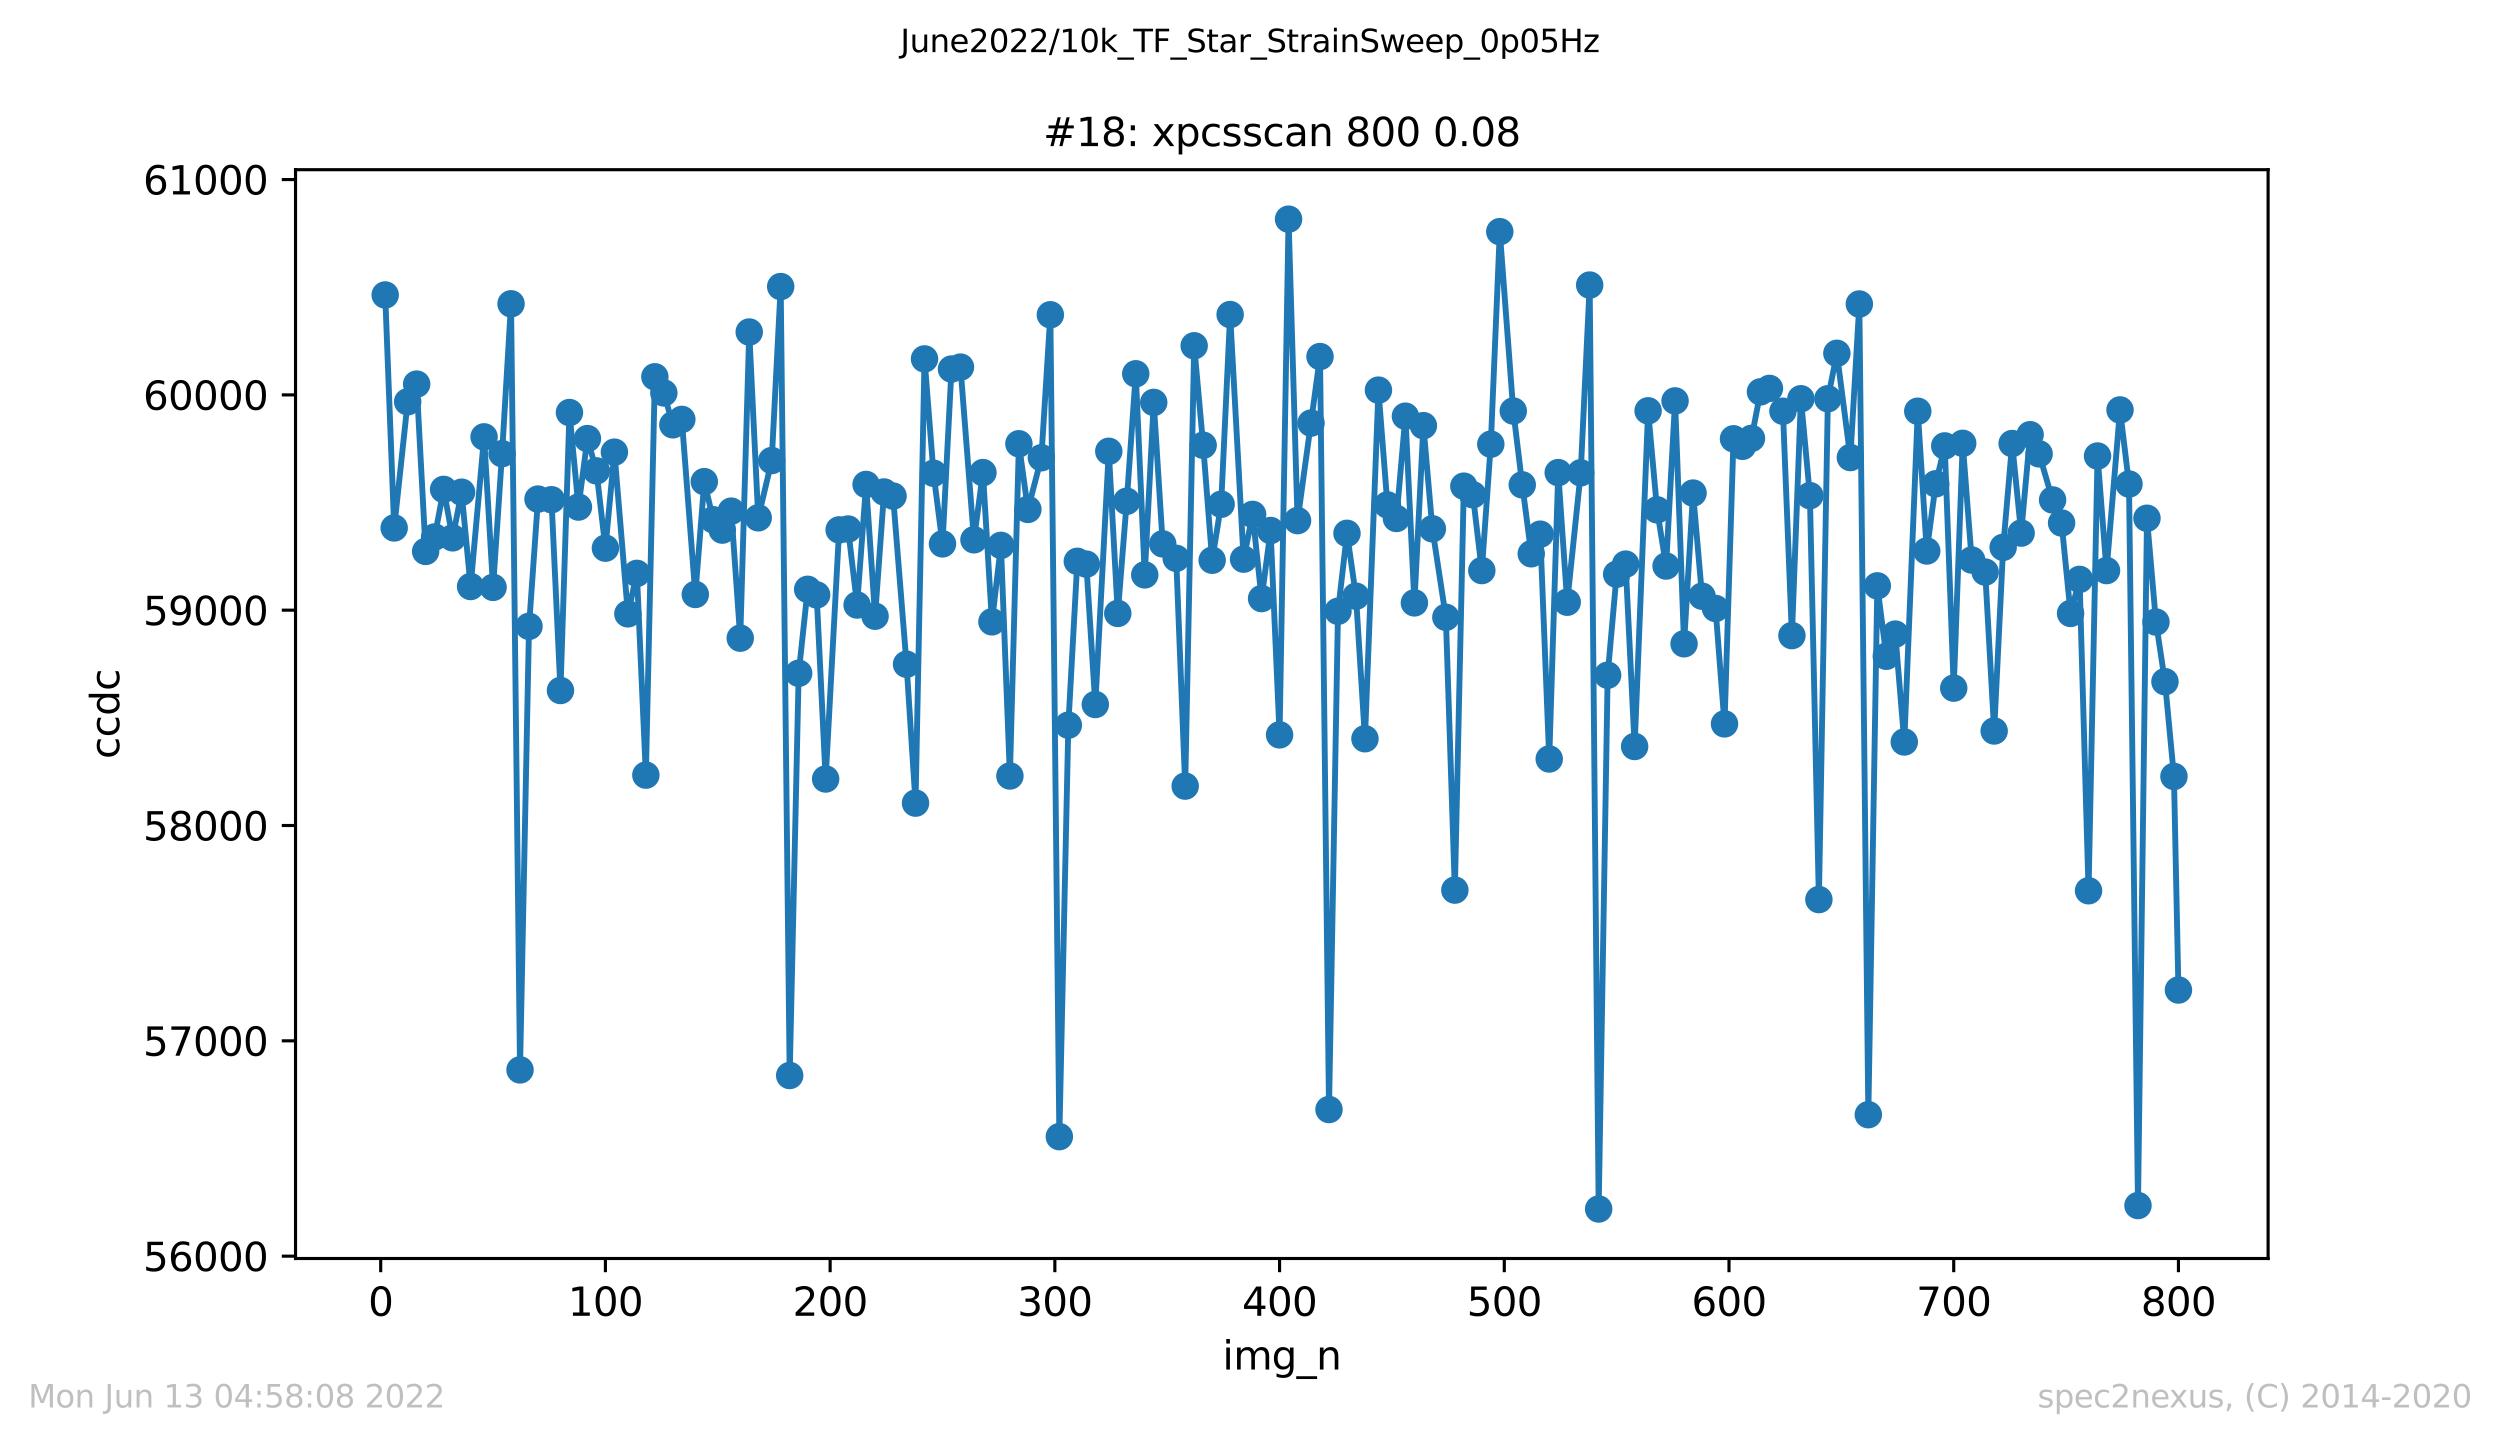 <?xml version="1.0" encoding="utf-8" standalone="no"?>
<!DOCTYPE svg PUBLIC "-//W3C//DTD SVG 1.1//EN"
  "http://www.w3.org/Graphics/SVG/1.1/DTD/svg11.dtd">
<svg xmlns:xlink="http://www.w3.org/1999/xlink" width="636.48pt" height="367.2pt" viewBox="0 0 636.48 367.2" xmlns="http://www.w3.org/2000/svg" version="1.1">
 <defs>
  <style type="text/css">*{stroke-linejoin: round; stroke-linecap: butt}</style>
 </defs>
 <g id="figure_1">
  <g id="patch_1">
   <path d="M 0 367.2 
L 636.48 367.2 
L 636.48 0 
L 0 0 
z
" style="fill: #ffffff"/>
  </g>
  <g id="axes_1">
   <g id="patch_2">
    <path d="M 75.24 320.4 
L 577.44 320.4 
L 577.44 43.2 
L 75.24 43.2 
z
" style="fill: #ffffff"/>
   </g>
   <g id="matplotlib.axis_1">
    <g id="xtick_1">
     <g id="line2d_1">
      <defs>
       <path id="m5b634f3d1e" d="M 0 0 
L 0 3.5 
" style="stroke: #000000; stroke-width: 0.8"/>
      </defs>
      <g>
       <use xlink:href="#m5b634f3d1e" x="96.923" y="320.4" style="stroke: #000000; stroke-width: 0.8"/>
      </g>
     </g>
     <g id="text_1">
      <!-- 0 -->
      <g transform="translate(93.742 334.998)scale(0.1 -0.1)">
       <defs>
        <path id="DejaVuSans-30" d="M 2034 4250 
Q 1547 4250 1301 3770 
Q 1056 3291 1056 2328 
Q 1056 1369 1301 889 
Q 1547 409 2034 409 
Q 2525 409 2770 889 
Q 3016 1369 3016 2328 
Q 3016 3291 2770 3770 
Q 2525 4250 2034 4250 
z
M 2034 4750 
Q 2819 4750 3233 4129 
Q 3647 3509 3647 2328 
Q 3647 1150 3233 529 
Q 2819 -91 2034 -91 
Q 1250 -91 836 529 
Q 422 1150 422 2328 
Q 422 3509 836 4129 
Q 1250 4750 2034 4750 
z
" transform="scale(0.016)"/>
       </defs>
       <use xlink:href="#DejaVuSans-30"/>
      </g>
     </g>
    </g>
    <g id="xtick_2">
     <g id="line2d_2">
      <g>
       <use xlink:href="#m5b634f3d1e" x="154.134" y="320.4" style="stroke: #000000; stroke-width: 0.8"/>
      </g>
     </g>
     <g id="text_2">
      <!-- 100 -->
      <g transform="translate(144.591 334.998)scale(0.1 -0.1)">
       <defs>
        <path id="DejaVuSans-31" d="M 794 531 
L 1825 531 
L 1825 4091 
L 703 3866 
L 703 4441 
L 1819 4666 
L 2450 4666 
L 2450 531 
L 3481 531 
L 3481 0 
L 794 0 
L 794 531 
z
" transform="scale(0.016)"/>
       </defs>
       <use xlink:href="#DejaVuSans-31"/>
       <use xlink:href="#DejaVuSans-30" x="63.623"/>
       <use xlink:href="#DejaVuSans-30" x="127.246"/>
      </g>
     </g>
    </g>
    <g id="xtick_3">
     <g id="line2d_3">
      <g>
       <use xlink:href="#m5b634f3d1e" x="211.345" y="320.4" style="stroke: #000000; stroke-width: 0.8"/>
      </g>
     </g>
     <g id="text_3">
      <!-- 200 -->
      <g transform="translate(201.802 334.998)scale(0.1 -0.1)">
       <defs>
        <path id="DejaVuSans-32" d="M 1228 531 
L 3431 531 
L 3431 0 
L 469 0 
L 469 531 
Q 828 903 1448 1529 
Q 2069 2156 2228 2338 
Q 2531 2678 2651 2914 
Q 2772 3150 2772 3378 
Q 2772 3750 2511 3984 
Q 2250 4219 1831 4219 
Q 1534 4219 1204 4116 
Q 875 4013 500 3803 
L 500 4441 
Q 881 4594 1212 4672 
Q 1544 4750 1819 4750 
Q 2544 4750 2975 4387 
Q 3406 4025 3406 3419 
Q 3406 3131 3298 2873 
Q 3191 2616 2906 2266 
Q 2828 2175 2409 1742 
Q 1991 1309 1228 531 
z
" transform="scale(0.016)"/>
       </defs>
       <use xlink:href="#DejaVuSans-32"/>
       <use xlink:href="#DejaVuSans-30" x="63.623"/>
       <use xlink:href="#DejaVuSans-30" x="127.246"/>
      </g>
     </g>
    </g>
    <g id="xtick_4">
     <g id="line2d_4">
      <g>
       <use xlink:href="#m5b634f3d1e" x="268.557" y="320.4" style="stroke: #000000; stroke-width: 0.8"/>
      </g>
     </g>
     <g id="text_4">
      <!-- 300 -->
      <g transform="translate(259.013 334.998)scale(0.1 -0.1)">
       <defs>
        <path id="DejaVuSans-33" d="M 2597 2516 
Q 3050 2419 3304 2112 
Q 3559 1806 3559 1356 
Q 3559 666 3084 287 
Q 2609 -91 1734 -91 
Q 1441 -91 1130 -33 
Q 819 25 488 141 
L 488 750 
Q 750 597 1062 519 
Q 1375 441 1716 441 
Q 2309 441 2620 675 
Q 2931 909 2931 1356 
Q 2931 1769 2642 2001 
Q 2353 2234 1838 2234 
L 1294 2234 
L 1294 2753 
L 1863 2753 
Q 2328 2753 2575 2939 
Q 2822 3125 2822 3475 
Q 2822 3834 2567 4026 
Q 2313 4219 1838 4219 
Q 1578 4219 1281 4162 
Q 984 4106 628 3988 
L 628 4550 
Q 988 4650 1302 4700 
Q 1616 4750 1894 4750 
Q 2613 4750 3031 4423 
Q 3450 4097 3450 3541 
Q 3450 3153 3228 2886 
Q 3006 2619 2597 2516 
z
" transform="scale(0.016)"/>
       </defs>
       <use xlink:href="#DejaVuSans-33"/>
       <use xlink:href="#DejaVuSans-30" x="63.623"/>
       <use xlink:href="#DejaVuSans-30" x="127.246"/>
      </g>
     </g>
    </g>
    <g id="xtick_5">
     <g id="line2d_5">
      <g>
       <use xlink:href="#m5b634f3d1e" x="325.768" y="320.4" style="stroke: #000000; stroke-width: 0.8"/>
      </g>
     </g>
     <g id="text_5">
      <!-- 400 -->
      <g transform="translate(316.224 334.998)scale(0.1 -0.1)">
       <defs>
        <path id="DejaVuSans-34" d="M 2419 4116 
L 825 1625 
L 2419 1625 
L 2419 4116 
z
M 2253 4666 
L 3047 4666 
L 3047 1625 
L 3713 1625 
L 3713 1100 
L 3047 1100 
L 3047 0 
L 2419 0 
L 2419 1100 
L 313 1100 
L 313 1709 
L 2253 4666 
z
" transform="scale(0.016)"/>
       </defs>
       <use xlink:href="#DejaVuSans-34"/>
       <use xlink:href="#DejaVuSans-30" x="63.623"/>
       <use xlink:href="#DejaVuSans-30" x="127.246"/>
      </g>
     </g>
    </g>
    <g id="xtick_6">
     <g id="line2d_6">
      <g>
       <use xlink:href="#m5b634f3d1e" x="382.979" y="320.4" style="stroke: #000000; stroke-width: 0.8"/>
      </g>
     </g>
     <g id="text_6">
      <!-- 500 -->
      <g transform="translate(373.435 334.998)scale(0.1 -0.1)">
       <defs>
        <path id="DejaVuSans-35" d="M 691 4666 
L 3169 4666 
L 3169 4134 
L 1269 4134 
L 1269 2991 
Q 1406 3038 1543 3061 
Q 1681 3084 1819 3084 
Q 2600 3084 3056 2656 
Q 3513 2228 3513 1497 
Q 3513 744 3044 326 
Q 2575 -91 1722 -91 
Q 1428 -91 1123 -41 
Q 819 9 494 109 
L 494 744 
Q 775 591 1075 516 
Q 1375 441 1709 441 
Q 2250 441 2565 725 
Q 2881 1009 2881 1497 
Q 2881 1984 2565 2268 
Q 2250 2553 1709 2553 
Q 1456 2553 1204 2497 
Q 953 2441 691 2322 
L 691 4666 
z
" transform="scale(0.016)"/>
       </defs>
       <use xlink:href="#DejaVuSans-35"/>
       <use xlink:href="#DejaVuSans-30" x="63.623"/>
       <use xlink:href="#DejaVuSans-30" x="127.246"/>
      </g>
     </g>
    </g>
    <g id="xtick_7">
     <g id="line2d_7">
      <g>
       <use xlink:href="#m5b634f3d1e" x="440.19" y="320.4" style="stroke: #000000; stroke-width: 0.8"/>
      </g>
     </g>
     <g id="text_7">
      <!-- 600 -->
      <g transform="translate(430.647 334.998)scale(0.1 -0.1)">
       <defs>
        <path id="DejaVuSans-36" d="M 2113 2584 
Q 1688 2584 1439 2293 
Q 1191 2003 1191 1497 
Q 1191 994 1439 701 
Q 1688 409 2113 409 
Q 2538 409 2786 701 
Q 3034 994 3034 1497 
Q 3034 2003 2786 2293 
Q 2538 2584 2113 2584 
z
M 3366 4563 
L 3366 3988 
Q 3128 4100 2886 4159 
Q 2644 4219 2406 4219 
Q 1781 4219 1451 3797 
Q 1122 3375 1075 2522 
Q 1259 2794 1537 2939 
Q 1816 3084 2150 3084 
Q 2853 3084 3261 2657 
Q 3669 2231 3669 1497 
Q 3669 778 3244 343 
Q 2819 -91 2113 -91 
Q 1303 -91 875 529 
Q 447 1150 447 2328 
Q 447 3434 972 4092 
Q 1497 4750 2381 4750 
Q 2619 4750 2861 4703 
Q 3103 4656 3366 4563 
z
" transform="scale(0.016)"/>
       </defs>
       <use xlink:href="#DejaVuSans-36"/>
       <use xlink:href="#DejaVuSans-30" x="63.623"/>
       <use xlink:href="#DejaVuSans-30" x="127.246"/>
      </g>
     </g>
    </g>
    <g id="xtick_8">
     <g id="line2d_8">
      <g>
       <use xlink:href="#m5b634f3d1e" x="497.402" y="320.4" style="stroke: #000000; stroke-width: 0.8"/>
      </g>
     </g>
     <g id="text_8">
      <!-- 700 -->
      <g transform="translate(487.858 334.998)scale(0.1 -0.1)">
       <defs>
        <path id="DejaVuSans-37" d="M 525 4666 
L 3525 4666 
L 3525 4397 
L 1831 0 
L 1172 0 
L 2766 4134 
L 525 4134 
L 525 4666 
z
" transform="scale(0.016)"/>
       </defs>
       <use xlink:href="#DejaVuSans-37"/>
       <use xlink:href="#DejaVuSans-30" x="63.623"/>
       <use xlink:href="#DejaVuSans-30" x="127.246"/>
      </g>
     </g>
    </g>
    <g id="xtick_9">
     <g id="line2d_9">
      <g>
       <use xlink:href="#m5b634f3d1e" x="554.613" y="320.4" style="stroke: #000000; stroke-width: 0.8"/>
      </g>
     </g>
     <g id="text_9">
      <!-- 800 -->
      <g transform="translate(545.069 334.998)scale(0.1 -0.1)">
       <defs>
        <path id="DejaVuSans-38" d="M 2034 2216 
Q 1584 2216 1326 1975 
Q 1069 1734 1069 1313 
Q 1069 891 1326 650 
Q 1584 409 2034 409 
Q 2484 409 2743 651 
Q 3003 894 3003 1313 
Q 3003 1734 2745 1975 
Q 2488 2216 2034 2216 
z
M 1403 2484 
Q 997 2584 770 2862 
Q 544 3141 544 3541 
Q 544 4100 942 4425 
Q 1341 4750 2034 4750 
Q 2731 4750 3128 4425 
Q 3525 4100 3525 3541 
Q 3525 3141 3298 2862 
Q 3072 2584 2669 2484 
Q 3125 2378 3379 2068 
Q 3634 1759 3634 1313 
Q 3634 634 3220 271 
Q 2806 -91 2034 -91 
Q 1263 -91 848 271 
Q 434 634 434 1313 
Q 434 1759 690 2068 
Q 947 2378 1403 2484 
z
M 1172 3481 
Q 1172 3119 1398 2916 
Q 1625 2713 2034 2713 
Q 2441 2713 2670 2916 
Q 2900 3119 2900 3481 
Q 2900 3844 2670 4047 
Q 2441 4250 2034 4250 
Q 1625 4250 1398 4047 
Q 1172 3844 1172 3481 
z
" transform="scale(0.016)"/>
       </defs>
       <use xlink:href="#DejaVuSans-38"/>
       <use xlink:href="#DejaVuSans-30" x="63.623"/>
       <use xlink:href="#DejaVuSans-30" x="127.246"/>
      </g>
     </g>
    </g>
    <g id="text_10">
     <!-- img_n -->
     <g transform="translate(311.238 348.677)scale(0.1 -0.1)">
      <defs>
       <path id="DejaVuSans-69" d="M 603 3500 
L 1178 3500 
L 1178 0 
L 603 0 
L 603 3500 
z
M 603 4863 
L 1178 4863 
L 1178 4134 
L 603 4134 
L 603 4863 
z
" transform="scale(0.016)"/>
       <path id="DejaVuSans-6d" d="M 3328 2828 
Q 3544 3216 3844 3400 
Q 4144 3584 4550 3584 
Q 5097 3584 5394 3201 
Q 5691 2819 5691 2113 
L 5691 0 
L 5113 0 
L 5113 2094 
Q 5113 2597 4934 2840 
Q 4756 3084 4391 3084 
Q 3944 3084 3684 2787 
Q 3425 2491 3425 1978 
L 3425 0 
L 2847 0 
L 2847 2094 
Q 2847 2600 2669 2842 
Q 2491 3084 2119 3084 
Q 1678 3084 1418 2786 
Q 1159 2488 1159 1978 
L 1159 0 
L 581 0 
L 581 3500 
L 1159 3500 
L 1159 2956 
Q 1356 3278 1631 3431 
Q 1906 3584 2284 3584 
Q 2666 3584 2933 3390 
Q 3200 3197 3328 2828 
z
" transform="scale(0.016)"/>
       <path id="DejaVuSans-67" d="M 2906 1791 
Q 2906 2416 2648 2759 
Q 2391 3103 1925 3103 
Q 1463 3103 1205 2759 
Q 947 2416 947 1791 
Q 947 1169 1205 825 
Q 1463 481 1925 481 
Q 2391 481 2648 825 
Q 2906 1169 2906 1791 
z
M 3481 434 
Q 3481 -459 3084 -895 
Q 2688 -1331 1869 -1331 
Q 1566 -1331 1297 -1286 
Q 1028 -1241 775 -1147 
L 775 -588 
Q 1028 -725 1275 -790 
Q 1522 -856 1778 -856 
Q 2344 -856 2625 -561 
Q 2906 -266 2906 331 
L 2906 616 
Q 2728 306 2450 153 
Q 2172 0 1784 0 
Q 1141 0 747 490 
Q 353 981 353 1791 
Q 353 2603 747 3093 
Q 1141 3584 1784 3584 
Q 2172 3584 2450 3431 
Q 2728 3278 2906 2969 
L 2906 3500 
L 3481 3500 
L 3481 434 
z
" transform="scale(0.016)"/>
       <path id="DejaVuSans-5f" d="M 3263 -1063 
L 3263 -1509 
L -63 -1509 
L -63 -1063 
L 3263 -1063 
z
" transform="scale(0.016)"/>
       <path id="DejaVuSans-6e" d="M 3513 2113 
L 3513 0 
L 2938 0 
L 2938 2094 
Q 2938 2591 2744 2837 
Q 2550 3084 2163 3084 
Q 1697 3084 1428 2787 
Q 1159 2491 1159 1978 
L 1159 0 
L 581 0 
L 581 3500 
L 1159 3500 
L 1159 2956 
Q 1366 3272 1645 3428 
Q 1925 3584 2291 3584 
Q 2894 3584 3203 3211 
Q 3513 2838 3513 2113 
z
" transform="scale(0.016)"/>
      </defs>
      <use xlink:href="#DejaVuSans-69"/>
      <use xlink:href="#DejaVuSans-6d" x="27.783"/>
      <use xlink:href="#DejaVuSans-67" x="125.195"/>
      <use xlink:href="#DejaVuSans-5f" x="188.672"/>
      <use xlink:href="#DejaVuSans-6e" x="238.672"/>
     </g>
    </g>
   </g>
   <g id="matplotlib.axis_2">
    <g id="ytick_1">
     <g id="line2d_10">
      <defs>
       <path id="m82c111caa4" d="M 0 0 
L -3.5 0 
" style="stroke: #000000; stroke-width: 0.8"/>
      </defs>
      <g>
       <use xlink:href="#m82c111caa4" x="75.24" y="319.805" style="stroke: #000000; stroke-width: 0.8"/>
      </g>
     </g>
     <g id="text_11">
      <!-- 56000 -->
      <g transform="translate(36.428 323.604)scale(0.1 -0.1)">
       <use xlink:href="#DejaVuSans-35"/>
       <use xlink:href="#DejaVuSans-36" x="63.623"/>
       <use xlink:href="#DejaVuSans-30" x="127.246"/>
       <use xlink:href="#DejaVuSans-30" x="190.869"/>
       <use xlink:href="#DejaVuSans-30" x="254.492"/>
      </g>
     </g>
    </g>
    <g id="ytick_2">
     <g id="line2d_11">
      <g>
       <use xlink:href="#m82c111caa4" x="75.24" y="264.987" style="stroke: #000000; stroke-width: 0.8"/>
      </g>
     </g>
     <g id="text_12">
      <!-- 57000 -->
      <g transform="translate(36.428 268.786)scale(0.1 -0.1)">
       <use xlink:href="#DejaVuSans-35"/>
       <use xlink:href="#DejaVuSans-37" x="63.623"/>
       <use xlink:href="#DejaVuSans-30" x="127.246"/>
       <use xlink:href="#DejaVuSans-30" x="190.869"/>
       <use xlink:href="#DejaVuSans-30" x="254.492"/>
      </g>
     </g>
    </g>
    <g id="ytick_3">
     <g id="line2d_12">
      <g>
       <use xlink:href="#m82c111caa4" x="75.24" y="210.169" style="stroke: #000000; stroke-width: 0.8"/>
      </g>
     </g>
     <g id="text_13">
      <!-- 58000 -->
      <g transform="translate(36.428 213.968)scale(0.1 -0.1)">
       <use xlink:href="#DejaVuSans-35"/>
       <use xlink:href="#DejaVuSans-38" x="63.623"/>
       <use xlink:href="#DejaVuSans-30" x="127.246"/>
       <use xlink:href="#DejaVuSans-30" x="190.869"/>
       <use xlink:href="#DejaVuSans-30" x="254.492"/>
      </g>
     </g>
    </g>
    <g id="ytick_4">
     <g id="line2d_13">
      <g>
       <use xlink:href="#m82c111caa4" x="75.24" y="155.35" style="stroke: #000000; stroke-width: 0.8"/>
      </g>
     </g>
     <g id="text_14">
      <!-- 59000 -->
      <g transform="translate(36.428 159.149)scale(0.1 -0.1)">
       <defs>
        <path id="DejaVuSans-39" d="M 703 97 
L 703 672 
Q 941 559 1184 500 
Q 1428 441 1663 441 
Q 2288 441 2617 861 
Q 2947 1281 2994 2138 
Q 2813 1869 2534 1725 
Q 2256 1581 1919 1581 
Q 1219 1581 811 2004 
Q 403 2428 403 3163 
Q 403 3881 828 4315 
Q 1253 4750 1959 4750 
Q 2769 4750 3195 4129 
Q 3622 3509 3622 2328 
Q 3622 1225 3098 567 
Q 2575 -91 1691 -91 
Q 1453 -91 1209 -44 
Q 966 3 703 97 
z
M 1959 2075 
Q 2384 2075 2632 2365 
Q 2881 2656 2881 3163 
Q 2881 3666 2632 3958 
Q 2384 4250 1959 4250 
Q 1534 4250 1286 3958 
Q 1038 3666 1038 3163 
Q 1038 2656 1286 2365 
Q 1534 2075 1959 2075 
z
" transform="scale(0.016)"/>
       </defs>
       <use xlink:href="#DejaVuSans-35"/>
       <use xlink:href="#DejaVuSans-39" x="63.623"/>
       <use xlink:href="#DejaVuSans-30" x="127.246"/>
       <use xlink:href="#DejaVuSans-30" x="190.869"/>
       <use xlink:href="#DejaVuSans-30" x="254.492"/>
      </g>
     </g>
    </g>
    <g id="ytick_5">
     <g id="line2d_14">
      <g>
       <use xlink:href="#m82c111caa4" x="75.24" y="100.532" style="stroke: #000000; stroke-width: 0.8"/>
      </g>
     </g>
     <g id="text_15">
      <!-- 60000 -->
      <g transform="translate(36.428 104.331)scale(0.1 -0.1)">
       <use xlink:href="#DejaVuSans-36"/>
       <use xlink:href="#DejaVuSans-30" x="63.623"/>
       <use xlink:href="#DejaVuSans-30" x="127.246"/>
       <use xlink:href="#DejaVuSans-30" x="190.869"/>
       <use xlink:href="#DejaVuSans-30" x="254.492"/>
      </g>
     </g>
    </g>
    <g id="ytick_6">
     <g id="line2d_15">
      <g>
       <use xlink:href="#m82c111caa4" x="75.24" y="45.713" style="stroke: #000000; stroke-width: 0.8"/>
      </g>
     </g>
     <g id="text_16">
      <!-- 61000 -->
      <g transform="translate(36.428 49.513)scale(0.1 -0.1)">
       <use xlink:href="#DejaVuSans-36"/>
       <use xlink:href="#DejaVuSans-31" x="63.623"/>
       <use xlink:href="#DejaVuSans-30" x="127.246"/>
       <use xlink:href="#DejaVuSans-30" x="190.869"/>
       <use xlink:href="#DejaVuSans-30" x="254.492"/>
      </g>
     </g>
    </g>
    <g id="text_17">
     <!-- ccdc -->
     <g transform="translate(30.348 193.222)rotate(-90)scale(0.1 -0.1)">
      <defs>
       <path id="DejaVuSans-63" d="M 3122 3366 
L 3122 2828 
Q 2878 2963 2633 3030 
Q 2388 3097 2138 3097 
Q 1578 3097 1268 2742 
Q 959 2388 959 1747 
Q 959 1106 1268 751 
Q 1578 397 2138 397 
Q 2388 397 2633 464 
Q 2878 531 3122 666 
L 3122 134 
Q 2881 22 2623 -34 
Q 2366 -91 2075 -91 
Q 1284 -91 818 406 
Q 353 903 353 1747 
Q 353 2603 823 3093 
Q 1294 3584 2113 3584 
Q 2378 3584 2631 3529 
Q 2884 3475 3122 3366 
z
" transform="scale(0.016)"/>
       <path id="DejaVuSans-64" d="M 2906 2969 
L 2906 4863 
L 3481 4863 
L 3481 0 
L 2906 0 
L 2906 525 
Q 2725 213 2448 61 
Q 2172 -91 1784 -91 
Q 1150 -91 751 415 
Q 353 922 353 1747 
Q 353 2572 751 3078 
Q 1150 3584 1784 3584 
Q 2172 3584 2448 3432 
Q 2725 3281 2906 2969 
z
M 947 1747 
Q 947 1113 1208 752 
Q 1469 391 1925 391 
Q 2381 391 2643 752 
Q 2906 1113 2906 1747 
Q 2906 2381 2643 2742 
Q 2381 3103 1925 3103 
Q 1469 3103 1208 2742 
Q 947 2381 947 1747 
z
" transform="scale(0.016)"/>
      </defs>
      <use xlink:href="#DejaVuSans-63"/>
      <use xlink:href="#DejaVuSans-63" x="54.98"/>
      <use xlink:href="#DejaVuSans-64" x="109.961"/>
      <use xlink:href="#DejaVuSans-63" x="173.438"/>
     </g>
    </g>
   </g>
   <g id="line2d_16">
    <path d="M 98.067 75.096 
L 100.356 134.41 
L 103.788 102.286 
L 106.077 97.791 
L 108.365 140.385 
L 110.654 136.712 
L 112.942 124.597 
L 115.231 136.931 
L 117.519 125.31 
L 119.808 149.32 
L 123.24 111.221 
L 125.529 149.539 
L 127.817 115.497 
L 130.106 77.344 
L 132.394 272.387 
L 134.682 159.462 
L 136.971 127.064 
L 140.404 127.228 
L 142.692 175.797 
L 144.98 105.027 
L 147.269 129.092 
L 149.557 111.66 
L 151.846 119.883 
L 154.134 139.562 
L 156.423 115.113 
L 159.855 156.282 
L 162.144 145.976 
L 164.432 197.341 
L 166.721 95.927 
L 169.009 100.038 
L 171.298 108.152 
L 173.586 106.781 
L 177.019 151.348 
L 179.307 122.624 
L 181.596 132.326 
L 183.884 134.958 
L 186.173 130.134 
L 188.461 162.477 
L 190.749 84.525 
L 193.038 131.833 
L 196.471 117.251 
L 198.759 72.958 
L 201.047 273.813 
L 203.336 171.412 
L 205.624 150.033 
L 207.913 151.458 
L 210.201 198.328 
L 213.634 134.903 
L 215.922 134.684 
L 218.211 154.035 
L 220.499 123.336 
L 222.788 156.885 
L 225.076 125.255 
L 227.365 126.296 
L 230.797 169.11 
L 233.086 204.467 
L 235.374 91.377 
L 237.663 120.486 
L 239.951 138.466 
L 242.24 93.954 
L 244.528 93.46 
L 247.961 137.425 
L 250.249 120.321 
L 252.538 158.31 
L 254.826 138.85 
L 257.114 197.56 
L 259.403 112.976 
L 261.691 129.695 
L 265.124 116.539 
L 267.412 80.139 
L 269.701 289.381 
L 271.989 184.623 
L 274.278 142.906 
L 276.566 143.619 
L 278.855 179.361 
L 282.287 114.894 
L 284.576 156.172 
L 286.864 127.612 
L 289.153 95.16 
L 291.441 146.36 
L 293.73 102.45 
L 296.018 138.466 
L 299.451 142.139 
L 301.739 200.137 
L 304.028 88.033 
L 306.316 113.359 
L 308.605 142.632 
L 310.893 128.38 
L 313.181 80.085 
L 316.614 142.358 
L 318.903 130.956 
L 321.191 152.39 
L 323.479 135.067 
L 325.768 187.09 
L 328.056 55.8 
L 330.345 132.546 
L 336.066 90.774 
L 338.354 282.474 
L 340.643 155.624 
L 342.931 135.78 
L 345.22 151.787 
L 347.508 188.077 
L 350.941 99.326 
L 353.229 128.544 
L 355.518 131.998 
L 357.806 105.959 
L 360.095 153.486 
L 362.383 108.371 
L 364.672 134.629 
L 368.104 157.159 
L 370.393 226.614 
L 372.681 123.775 
L 374.97 125.968 
L 377.258 145.264 
L 379.546 113.085 
L 381.835 58.979 
L 385.268 104.643 
L 387.556 123.446 
L 389.844 140.988 
L 392.133 135.999 
L 394.421 193.23 
L 396.71 120.321 
L 398.998 153.322 
L 402.431 120.376 
L 404.719 72.574 
L 407.008 307.8 
L 409.296 171.905 
L 411.585 146.195 
L 413.873 143.619 
L 416.162 190.05 
L 419.594 104.588 
L 421.883 129.805 
L 424.171 144.112 
L 426.46 102.067 
L 428.748 163.902 
L 431.037 125.529 
L 433.325 151.787 
L 436.758 154.912 
L 439.046 184.294 
L 441.335 111.715 
L 443.623 113.633 
L 445.911 111.605 
L 448.2 99.764 
L 450.488 98.887 
L 453.921 104.698 
L 456.209 161.819 
L 458.498 101.519 
L 460.786 126.187 
L 463.075 229.026 
L 465.363 101.519 
L 467.652 89.952 
L 471.084 116.484 
L 473.373 77.398 
L 475.661 283.79 
L 477.95 149.156 
L 480.238 167.081 
L 482.527 161.435 
L 484.815 188.899 
L 488.248 104.698 
L 490.536 140.275 
L 492.825 123.172 
L 495.113 113.524 
L 497.402 175.194 
L 499.69 112.866 
L 501.978 142.577 
L 505.411 145.647 
L 507.7 186.103 
L 509.988 139.343 
L 512.276 112.921 
L 514.565 135.725 
L 516.853 110.673 
L 519.142 115.552 
L 522.574 127.283 
L 524.863 133.149 
L 527.151 156.172 
L 529.44 147.511 
L 531.728 226.778 
L 534.017 116.1 
L 536.305 145.264 
L 539.738 104.369 
L 542.026 123.227 
L 544.315 306.923 
L 546.603 131.943 
L 548.892 158.365 
L 551.18 173.55 
L 553.469 197.67 
L 554.613 252.05 
L 554.613 252.05 
" clip-path="url(#p08f5f26726)" style="fill: none; stroke: #1f77b4; stroke-width: 1.5; stroke-linecap: square"/>
    <defs>
     <path id="m5be762888e" d="M 0 3 
C 0.796 3 1.559 2.684 2.121 2.121 
C 2.684 1.559 3 0.796 3 0 
C 3 -0.796 2.684 -1.559 2.121 -2.121 
C 1.559 -2.684 0.796 -3 0 -3 
C -0.796 -3 -1.559 -2.684 -2.121 -2.121 
C -2.684 -1.559 -3 -0.796 -3 0 
C -3 0.796 -2.684 1.559 -2.121 2.121 
C -1.559 2.684 -0.796 3 0 3 
z
" style="stroke: #1f77b4"/>
    </defs>
    <g clip-path="url(#p08f5f26726)">
     <use xlink:href="#m5be762888e" x="98.067" y="75.096" style="fill: #1f77b4; stroke: #1f77b4"/>
     <use xlink:href="#m5be762888e" x="100.356" y="134.41" style="fill: #1f77b4; stroke: #1f77b4"/>
     <use xlink:href="#m5be762888e" x="103.788" y="102.286" style="fill: #1f77b4; stroke: #1f77b4"/>
     <use xlink:href="#m5be762888e" x="106.077" y="97.791" style="fill: #1f77b4; stroke: #1f77b4"/>
     <use xlink:href="#m5be762888e" x="108.365" y="140.385" style="fill: #1f77b4; stroke: #1f77b4"/>
     <use xlink:href="#m5be762888e" x="110.654" y="136.712" style="fill: #1f77b4; stroke: #1f77b4"/>
     <use xlink:href="#m5be762888e" x="112.942" y="124.597" style="fill: #1f77b4; stroke: #1f77b4"/>
     <use xlink:href="#m5be762888e" x="115.231" y="136.931" style="fill: #1f77b4; stroke: #1f77b4"/>
     <use xlink:href="#m5be762888e" x="117.519" y="125.31" style="fill: #1f77b4; stroke: #1f77b4"/>
     <use xlink:href="#m5be762888e" x="119.808" y="149.32" style="fill: #1f77b4; stroke: #1f77b4"/>
     <use xlink:href="#m5be762888e" x="123.24" y="111.221" style="fill: #1f77b4; stroke: #1f77b4"/>
     <use xlink:href="#m5be762888e" x="125.529" y="149.539" style="fill: #1f77b4; stroke: #1f77b4"/>
     <use xlink:href="#m5be762888e" x="127.817" y="115.497" style="fill: #1f77b4; stroke: #1f77b4"/>
     <use xlink:href="#m5be762888e" x="130.106" y="77.344" style="fill: #1f77b4; stroke: #1f77b4"/>
     <use xlink:href="#m5be762888e" x="132.394" y="272.387" style="fill: #1f77b4; stroke: #1f77b4"/>
     <use xlink:href="#m5be762888e" x="134.682" y="159.462" style="fill: #1f77b4; stroke: #1f77b4"/>
     <use xlink:href="#m5be762888e" x="136.971" y="127.064" style="fill: #1f77b4; stroke: #1f77b4"/>
     <use xlink:href="#m5be762888e" x="140.404" y="127.228" style="fill: #1f77b4; stroke: #1f77b4"/>
     <use xlink:href="#m5be762888e" x="142.692" y="175.797" style="fill: #1f77b4; stroke: #1f77b4"/>
     <use xlink:href="#m5be762888e" x="144.98" y="105.027" style="fill: #1f77b4; stroke: #1f77b4"/>
     <use xlink:href="#m5be762888e" x="147.269" y="129.092" style="fill: #1f77b4; stroke: #1f77b4"/>
     <use xlink:href="#m5be762888e" x="149.557" y="111.66" style="fill: #1f77b4; stroke: #1f77b4"/>
     <use xlink:href="#m5be762888e" x="151.846" y="119.883" style="fill: #1f77b4; stroke: #1f77b4"/>
     <use xlink:href="#m5be762888e" x="154.134" y="139.562" style="fill: #1f77b4; stroke: #1f77b4"/>
     <use xlink:href="#m5be762888e" x="156.423" y="115.113" style="fill: #1f77b4; stroke: #1f77b4"/>
     <use xlink:href="#m5be762888e" x="159.855" y="156.282" style="fill: #1f77b4; stroke: #1f77b4"/>
     <use xlink:href="#m5be762888e" x="162.144" y="145.976" style="fill: #1f77b4; stroke: #1f77b4"/>
     <use xlink:href="#m5be762888e" x="164.432" y="197.341" style="fill: #1f77b4; stroke: #1f77b4"/>
     <use xlink:href="#m5be762888e" x="166.721" y="95.927" style="fill: #1f77b4; stroke: #1f77b4"/>
     <use xlink:href="#m5be762888e" x="169.009" y="100.038" style="fill: #1f77b4; stroke: #1f77b4"/>
     <use xlink:href="#m5be762888e" x="171.298" y="108.152" style="fill: #1f77b4; stroke: #1f77b4"/>
     <use xlink:href="#m5be762888e" x="173.586" y="106.781" style="fill: #1f77b4; stroke: #1f77b4"/>
     <use xlink:href="#m5be762888e" x="177.019" y="151.348" style="fill: #1f77b4; stroke: #1f77b4"/>
     <use xlink:href="#m5be762888e" x="179.307" y="122.624" style="fill: #1f77b4; stroke: #1f77b4"/>
     <use xlink:href="#m5be762888e" x="181.596" y="132.326" style="fill: #1f77b4; stroke: #1f77b4"/>
     <use xlink:href="#m5be762888e" x="183.884" y="134.958" style="fill: #1f77b4; stroke: #1f77b4"/>
     <use xlink:href="#m5be762888e" x="186.173" y="130.134" style="fill: #1f77b4; stroke: #1f77b4"/>
     <use xlink:href="#m5be762888e" x="188.461" y="162.477" style="fill: #1f77b4; stroke: #1f77b4"/>
     <use xlink:href="#m5be762888e" x="190.749" y="84.525" style="fill: #1f77b4; stroke: #1f77b4"/>
     <use xlink:href="#m5be762888e" x="193.038" y="131.833" style="fill: #1f77b4; stroke: #1f77b4"/>
     <use xlink:href="#m5be762888e" x="196.471" y="117.251" style="fill: #1f77b4; stroke: #1f77b4"/>
     <use xlink:href="#m5be762888e" x="198.759" y="72.958" style="fill: #1f77b4; stroke: #1f77b4"/>
     <use xlink:href="#m5be762888e" x="201.047" y="273.813" style="fill: #1f77b4; stroke: #1f77b4"/>
     <use xlink:href="#m5be762888e" x="203.336" y="171.412" style="fill: #1f77b4; stroke: #1f77b4"/>
     <use xlink:href="#m5be762888e" x="205.624" y="150.033" style="fill: #1f77b4; stroke: #1f77b4"/>
     <use xlink:href="#m5be762888e" x="207.913" y="151.458" style="fill: #1f77b4; stroke: #1f77b4"/>
     <use xlink:href="#m5be762888e" x="210.201" y="198.328" style="fill: #1f77b4; stroke: #1f77b4"/>
     <use xlink:href="#m5be762888e" x="213.634" y="134.903" style="fill: #1f77b4; stroke: #1f77b4"/>
     <use xlink:href="#m5be762888e" x="215.922" y="134.684" style="fill: #1f77b4; stroke: #1f77b4"/>
     <use xlink:href="#m5be762888e" x="218.211" y="154.035" style="fill: #1f77b4; stroke: #1f77b4"/>
     <use xlink:href="#m5be762888e" x="220.499" y="123.336" style="fill: #1f77b4; stroke: #1f77b4"/>
     <use xlink:href="#m5be762888e" x="222.788" y="156.885" style="fill: #1f77b4; stroke: #1f77b4"/>
     <use xlink:href="#m5be762888e" x="225.076" y="125.255" style="fill: #1f77b4; stroke: #1f77b4"/>
     <use xlink:href="#m5be762888e" x="227.365" y="126.296" style="fill: #1f77b4; stroke: #1f77b4"/>
     <use xlink:href="#m5be762888e" x="230.797" y="169.11" style="fill: #1f77b4; stroke: #1f77b4"/>
     <use xlink:href="#m5be762888e" x="233.086" y="204.467" style="fill: #1f77b4; stroke: #1f77b4"/>
     <use xlink:href="#m5be762888e" x="235.374" y="91.377" style="fill: #1f77b4; stroke: #1f77b4"/>
     <use xlink:href="#m5be762888e" x="237.663" y="120.486" style="fill: #1f77b4; stroke: #1f77b4"/>
     <use xlink:href="#m5be762888e" x="239.951" y="138.466" style="fill: #1f77b4; stroke: #1f77b4"/>
     <use xlink:href="#m5be762888e" x="242.24" y="93.954" style="fill: #1f77b4; stroke: #1f77b4"/>
     <use xlink:href="#m5be762888e" x="244.528" y="93.46" style="fill: #1f77b4; stroke: #1f77b4"/>
     <use xlink:href="#m5be762888e" x="247.961" y="137.425" style="fill: #1f77b4; stroke: #1f77b4"/>
     <use xlink:href="#m5be762888e" x="250.249" y="120.321" style="fill: #1f77b4; stroke: #1f77b4"/>
     <use xlink:href="#m5be762888e" x="252.538" y="158.31" style="fill: #1f77b4; stroke: #1f77b4"/>
     <use xlink:href="#m5be762888e" x="254.826" y="138.85" style="fill: #1f77b4; stroke: #1f77b4"/>
     <use xlink:href="#m5be762888e" x="257.114" y="197.56" style="fill: #1f77b4; stroke: #1f77b4"/>
     <use xlink:href="#m5be762888e" x="259.403" y="112.976" style="fill: #1f77b4; stroke: #1f77b4"/>
     <use xlink:href="#m5be762888e" x="261.691" y="129.695" style="fill: #1f77b4; stroke: #1f77b4"/>
     <use xlink:href="#m5be762888e" x="265.124" y="116.539" style="fill: #1f77b4; stroke: #1f77b4"/>
     <use xlink:href="#m5be762888e" x="267.412" y="80.139" style="fill: #1f77b4; stroke: #1f77b4"/>
     <use xlink:href="#m5be762888e" x="269.701" y="289.381" style="fill: #1f77b4; stroke: #1f77b4"/>
     <use xlink:href="#m5be762888e" x="271.989" y="184.623" style="fill: #1f77b4; stroke: #1f77b4"/>
     <use xlink:href="#m5be762888e" x="274.278" y="142.906" style="fill: #1f77b4; stroke: #1f77b4"/>
     <use xlink:href="#m5be762888e" x="276.566" y="143.619" style="fill: #1f77b4; stroke: #1f77b4"/>
     <use xlink:href="#m5be762888e" x="278.855" y="179.361" style="fill: #1f77b4; stroke: #1f77b4"/>
     <use xlink:href="#m5be762888e" x="282.287" y="114.894" style="fill: #1f77b4; stroke: #1f77b4"/>
     <use xlink:href="#m5be762888e" x="284.576" y="156.172" style="fill: #1f77b4; stroke: #1f77b4"/>
     <use xlink:href="#m5be762888e" x="286.864" y="127.612" style="fill: #1f77b4; stroke: #1f77b4"/>
     <use xlink:href="#m5be762888e" x="289.153" y="95.16" style="fill: #1f77b4; stroke: #1f77b4"/>
     <use xlink:href="#m5be762888e" x="291.441" y="146.36" style="fill: #1f77b4; stroke: #1f77b4"/>
     <use xlink:href="#m5be762888e" x="293.73" y="102.45" style="fill: #1f77b4; stroke: #1f77b4"/>
     <use xlink:href="#m5be762888e" x="296.018" y="138.466" style="fill: #1f77b4; stroke: #1f77b4"/>
     <use xlink:href="#m5be762888e" x="299.451" y="142.139" style="fill: #1f77b4; stroke: #1f77b4"/>
     <use xlink:href="#m5be762888e" x="301.739" y="200.137" style="fill: #1f77b4; stroke: #1f77b4"/>
     <use xlink:href="#m5be762888e" x="304.028" y="88.033" style="fill: #1f77b4; stroke: #1f77b4"/>
     <use xlink:href="#m5be762888e" x="306.316" y="113.359" style="fill: #1f77b4; stroke: #1f77b4"/>
     <use xlink:href="#m5be762888e" x="308.605" y="142.632" style="fill: #1f77b4; stroke: #1f77b4"/>
     <use xlink:href="#m5be762888e" x="310.893" y="128.38" style="fill: #1f77b4; stroke: #1f77b4"/>
     <use xlink:href="#m5be762888e" x="313.181" y="80.085" style="fill: #1f77b4; stroke: #1f77b4"/>
     <use xlink:href="#m5be762888e" x="316.614" y="142.358" style="fill: #1f77b4; stroke: #1f77b4"/>
     <use xlink:href="#m5be762888e" x="318.903" y="130.956" style="fill: #1f77b4; stroke: #1f77b4"/>
     <use xlink:href="#m5be762888e" x="321.191" y="152.39" style="fill: #1f77b4; stroke: #1f77b4"/>
     <use xlink:href="#m5be762888e" x="323.479" y="135.067" style="fill: #1f77b4; stroke: #1f77b4"/>
     <use xlink:href="#m5be762888e" x="325.768" y="187.09" style="fill: #1f77b4; stroke: #1f77b4"/>
     <use xlink:href="#m5be762888e" x="328.056" y="55.8" style="fill: #1f77b4; stroke: #1f77b4"/>
     <use xlink:href="#m5be762888e" x="330.345" y="132.546" style="fill: #1f77b4; stroke: #1f77b4"/>
     <use xlink:href="#m5be762888e" x="333.777" y="107.713" style="fill: #1f77b4; stroke: #1f77b4"/>
     <use xlink:href="#m5be762888e" x="336.066" y="90.774" style="fill: #1f77b4; stroke: #1f77b4"/>
     <use xlink:href="#m5be762888e" x="338.354" y="282.474" style="fill: #1f77b4; stroke: #1f77b4"/>
     <use xlink:href="#m5be762888e" x="340.643" y="155.624" style="fill: #1f77b4; stroke: #1f77b4"/>
     <use xlink:href="#m5be762888e" x="342.931" y="135.78" style="fill: #1f77b4; stroke: #1f77b4"/>
     <use xlink:href="#m5be762888e" x="345.22" y="151.787" style="fill: #1f77b4; stroke: #1f77b4"/>
     <use xlink:href="#m5be762888e" x="347.508" y="188.077" style="fill: #1f77b4; stroke: #1f77b4"/>
     <use xlink:href="#m5be762888e" x="350.941" y="99.326" style="fill: #1f77b4; stroke: #1f77b4"/>
     <use xlink:href="#m5be762888e" x="353.229" y="128.544" style="fill: #1f77b4; stroke: #1f77b4"/>
     <use xlink:href="#m5be762888e" x="355.518" y="131.998" style="fill: #1f77b4; stroke: #1f77b4"/>
     <use xlink:href="#m5be762888e" x="357.806" y="105.959" style="fill: #1f77b4; stroke: #1f77b4"/>
     <use xlink:href="#m5be762888e" x="360.095" y="153.486" style="fill: #1f77b4; stroke: #1f77b4"/>
     <use xlink:href="#m5be762888e" x="362.383" y="108.371" style="fill: #1f77b4; stroke: #1f77b4"/>
     <use xlink:href="#m5be762888e" x="364.672" y="134.629" style="fill: #1f77b4; stroke: #1f77b4"/>
     <use xlink:href="#m5be762888e" x="368.104" y="157.159" style="fill: #1f77b4; stroke: #1f77b4"/>
     <use xlink:href="#m5be762888e" x="370.393" y="226.614" style="fill: #1f77b4; stroke: #1f77b4"/>
     <use xlink:href="#m5be762888e" x="372.681" y="123.775" style="fill: #1f77b4; stroke: #1f77b4"/>
     <use xlink:href="#m5be762888e" x="374.97" y="125.968" style="fill: #1f77b4; stroke: #1f77b4"/>
     <use xlink:href="#m5be762888e" x="377.258" y="145.264" style="fill: #1f77b4; stroke: #1f77b4"/>
     <use xlink:href="#m5be762888e" x="379.546" y="113.085" style="fill: #1f77b4; stroke: #1f77b4"/>
     <use xlink:href="#m5be762888e" x="381.835" y="58.979" style="fill: #1f77b4; stroke: #1f77b4"/>
     <use xlink:href="#m5be762888e" x="385.268" y="104.643" style="fill: #1f77b4; stroke: #1f77b4"/>
     <use xlink:href="#m5be762888e" x="387.556" y="123.446" style="fill: #1f77b4; stroke: #1f77b4"/>
     <use xlink:href="#m5be762888e" x="389.844" y="140.988" style="fill: #1f77b4; stroke: #1f77b4"/>
     <use xlink:href="#m5be762888e" x="392.133" y="135.999" style="fill: #1f77b4; stroke: #1f77b4"/>
     <use xlink:href="#m5be762888e" x="394.421" y="193.23" style="fill: #1f77b4; stroke: #1f77b4"/>
     <use xlink:href="#m5be762888e" x="396.71" y="120.321" style="fill: #1f77b4; stroke: #1f77b4"/>
     <use xlink:href="#m5be762888e" x="398.998" y="153.322" style="fill: #1f77b4; stroke: #1f77b4"/>
     <use xlink:href="#m5be762888e" x="402.431" y="120.376" style="fill: #1f77b4; stroke: #1f77b4"/>
     <use xlink:href="#m5be762888e" x="404.719" y="72.574" style="fill: #1f77b4; stroke: #1f77b4"/>
     <use xlink:href="#m5be762888e" x="407.008" y="307.8" style="fill: #1f77b4; stroke: #1f77b4"/>
     <use xlink:href="#m5be762888e" x="409.296" y="171.905" style="fill: #1f77b4; stroke: #1f77b4"/>
     <use xlink:href="#m5be762888e" x="411.585" y="146.195" style="fill: #1f77b4; stroke: #1f77b4"/>
     <use xlink:href="#m5be762888e" x="413.873" y="143.619" style="fill: #1f77b4; stroke: #1f77b4"/>
     <use xlink:href="#m5be762888e" x="416.162" y="190.05" style="fill: #1f77b4; stroke: #1f77b4"/>
     <use xlink:href="#m5be762888e" x="419.594" y="104.588" style="fill: #1f77b4; stroke: #1f77b4"/>
     <use xlink:href="#m5be762888e" x="421.883" y="129.805" style="fill: #1f77b4; stroke: #1f77b4"/>
     <use xlink:href="#m5be762888e" x="424.171" y="144.112" style="fill: #1f77b4; stroke: #1f77b4"/>
     <use xlink:href="#m5be762888e" x="426.46" y="102.067" style="fill: #1f77b4; stroke: #1f77b4"/>
     <use xlink:href="#m5be762888e" x="428.748" y="163.902" style="fill: #1f77b4; stroke: #1f77b4"/>
     <use xlink:href="#m5be762888e" x="431.037" y="125.529" style="fill: #1f77b4; stroke: #1f77b4"/>
     <use xlink:href="#m5be762888e" x="433.325" y="151.787" style="fill: #1f77b4; stroke: #1f77b4"/>
     <use xlink:href="#m5be762888e" x="436.758" y="154.912" style="fill: #1f77b4; stroke: #1f77b4"/>
     <use xlink:href="#m5be762888e" x="439.046" y="184.294" style="fill: #1f77b4; stroke: #1f77b4"/>
     <use xlink:href="#m5be762888e" x="441.335" y="111.715" style="fill: #1f77b4; stroke: #1f77b4"/>
     <use xlink:href="#m5be762888e" x="443.623" y="113.633" style="fill: #1f77b4; stroke: #1f77b4"/>
     <use xlink:href="#m5be762888e" x="445.911" y="111.605" style="fill: #1f77b4; stroke: #1f77b4"/>
     <use xlink:href="#m5be762888e" x="448.2" y="99.764" style="fill: #1f77b4; stroke: #1f77b4"/>
     <use xlink:href="#m5be762888e" x="450.488" y="98.887" style="fill: #1f77b4; stroke: #1f77b4"/>
     <use xlink:href="#m5be762888e" x="453.921" y="104.698" style="fill: #1f77b4; stroke: #1f77b4"/>
     <use xlink:href="#m5be762888e" x="456.209" y="161.819" style="fill: #1f77b4; stroke: #1f77b4"/>
     <use xlink:href="#m5be762888e" x="458.498" y="101.519" style="fill: #1f77b4; stroke: #1f77b4"/>
     <use xlink:href="#m5be762888e" x="460.786" y="126.187" style="fill: #1f77b4; stroke: #1f77b4"/>
     <use xlink:href="#m5be762888e" x="463.075" y="229.026" style="fill: #1f77b4; stroke: #1f77b4"/>
     <use xlink:href="#m5be762888e" x="465.363" y="101.519" style="fill: #1f77b4; stroke: #1f77b4"/>
     <use xlink:href="#m5be762888e" x="467.652" y="89.952" style="fill: #1f77b4; stroke: #1f77b4"/>
     <use xlink:href="#m5be762888e" x="471.084" y="116.484" style="fill: #1f77b4; stroke: #1f77b4"/>
     <use xlink:href="#m5be762888e" x="473.373" y="77.398" style="fill: #1f77b4; stroke: #1f77b4"/>
     <use xlink:href="#m5be762888e" x="475.661" y="283.79" style="fill: #1f77b4; stroke: #1f77b4"/>
     <use xlink:href="#m5be762888e" x="477.95" y="149.156" style="fill: #1f77b4; stroke: #1f77b4"/>
     <use xlink:href="#m5be762888e" x="480.238" y="167.081" style="fill: #1f77b4; stroke: #1f77b4"/>
     <use xlink:href="#m5be762888e" x="482.527" y="161.435" style="fill: #1f77b4; stroke: #1f77b4"/>
     <use xlink:href="#m5be762888e" x="484.815" y="188.899" style="fill: #1f77b4; stroke: #1f77b4"/>
     <use xlink:href="#m5be762888e" x="488.248" y="104.698" style="fill: #1f77b4; stroke: #1f77b4"/>
     <use xlink:href="#m5be762888e" x="490.536" y="140.275" style="fill: #1f77b4; stroke: #1f77b4"/>
     <use xlink:href="#m5be762888e" x="492.825" y="123.172" style="fill: #1f77b4; stroke: #1f77b4"/>
     <use xlink:href="#m5be762888e" x="495.113" y="113.524" style="fill: #1f77b4; stroke: #1f77b4"/>
     <use xlink:href="#m5be762888e" x="497.402" y="175.194" style="fill: #1f77b4; stroke: #1f77b4"/>
     <use xlink:href="#m5be762888e" x="499.69" y="112.866" style="fill: #1f77b4; stroke: #1f77b4"/>
     <use xlink:href="#m5be762888e" x="501.978" y="142.577" style="fill: #1f77b4; stroke: #1f77b4"/>
     <use xlink:href="#m5be762888e" x="505.411" y="145.647" style="fill: #1f77b4; stroke: #1f77b4"/>
     <use xlink:href="#m5be762888e" x="507.7" y="186.103" style="fill: #1f77b4; stroke: #1f77b4"/>
     <use xlink:href="#m5be762888e" x="509.988" y="139.343" style="fill: #1f77b4; stroke: #1f77b4"/>
     <use xlink:href="#m5be762888e" x="512.276" y="112.921" style="fill: #1f77b4; stroke: #1f77b4"/>
     <use xlink:href="#m5be762888e" x="514.565" y="135.725" style="fill: #1f77b4; stroke: #1f77b4"/>
     <use xlink:href="#m5be762888e" x="516.853" y="110.673" style="fill: #1f77b4; stroke: #1f77b4"/>
     <use xlink:href="#m5be762888e" x="519.142" y="115.552" style="fill: #1f77b4; stroke: #1f77b4"/>
     <use xlink:href="#m5be762888e" x="522.574" y="127.283" style="fill: #1f77b4; stroke: #1f77b4"/>
     <use xlink:href="#m5be762888e" x="524.863" y="133.149" style="fill: #1f77b4; stroke: #1f77b4"/>
     <use xlink:href="#m5be762888e" x="527.151" y="156.172" style="fill: #1f77b4; stroke: #1f77b4"/>
     <use xlink:href="#m5be762888e" x="529.44" y="147.511" style="fill: #1f77b4; stroke: #1f77b4"/>
     <use xlink:href="#m5be762888e" x="531.728" y="226.778" style="fill: #1f77b4; stroke: #1f77b4"/>
     <use xlink:href="#m5be762888e" x="534.017" y="116.1" style="fill: #1f77b4; stroke: #1f77b4"/>
     <use xlink:href="#m5be762888e" x="536.305" y="145.264" style="fill: #1f77b4; stroke: #1f77b4"/>
     <use xlink:href="#m5be762888e" x="539.738" y="104.369" style="fill: #1f77b4; stroke: #1f77b4"/>
     <use xlink:href="#m5be762888e" x="542.026" y="123.227" style="fill: #1f77b4; stroke: #1f77b4"/>
     <use xlink:href="#m5be762888e" x="544.315" y="306.923" style="fill: #1f77b4; stroke: #1f77b4"/>
     <use xlink:href="#m5be762888e" x="546.603" y="131.943" style="fill: #1f77b4; stroke: #1f77b4"/>
     <use xlink:href="#m5be762888e" x="548.892" y="158.365" style="fill: #1f77b4; stroke: #1f77b4"/>
     <use xlink:href="#m5be762888e" x="551.18" y="173.55" style="fill: #1f77b4; stroke: #1f77b4"/>
     <use xlink:href="#m5be762888e" x="553.469" y="197.67" style="fill: #1f77b4; stroke: #1f77b4"/>
     <use xlink:href="#m5be762888e" x="554.613" y="252.05" style="fill: #1f77b4; stroke: #1f77b4"/>
    </g>
   </g>
   <g id="patch_3">
    <path d="M 75.24 320.4 
L 75.24 43.2 
" style="fill: none; stroke: #000000; stroke-width: 0.8; stroke-linejoin: miter; stroke-linecap: square"/>
   </g>
   <g id="patch_4">
    <path d="M 577.44 320.4 
L 577.44 43.2 
" style="fill: none; stroke: #000000; stroke-width: 0.8; stroke-linejoin: miter; stroke-linecap: square"/>
   </g>
   <g id="patch_5">
    <path d="M 75.24 320.4 
L 577.44 320.4 
" style="fill: none; stroke: #000000; stroke-width: 0.8; stroke-linejoin: miter; stroke-linecap: square"/>
   </g>
   <g id="patch_6">
    <path d="M 75.24 43.2 
L 577.44 43.2 
" style="fill: none; stroke: #000000; stroke-width: 0.8; stroke-linejoin: miter; stroke-linecap: square"/>
   </g>
   <g id="text_18">
    <!-- #18: xpcsscan 800 0.08 -->
    <g transform="translate(265.585 37.2)scale(0.1 -0.1)">
     <defs>
      <path id="DejaVuSans-23" d="M 3272 2816 
L 2363 2816 
L 2100 1772 
L 3016 1772 
L 3272 2816 
z
M 2803 4594 
L 2478 3297 
L 3391 3297 
L 3719 4594 
L 4219 4594 
L 3897 3297 
L 4872 3297 
L 4872 2816 
L 3775 2816 
L 3519 1772 
L 4513 1772 
L 4513 1294 
L 3397 1294 
L 3072 0 
L 2572 0 
L 2894 1294 
L 1978 1294 
L 1656 0 
L 1153 0 
L 1478 1294 
L 494 1294 
L 494 1772 
L 1594 1772 
L 1856 2816 
L 850 2816 
L 850 3297 
L 1978 3297 
L 2297 4594 
L 2803 4594 
z
" transform="scale(0.016)"/>
      <path id="DejaVuSans-3a" d="M 750 794 
L 1409 794 
L 1409 0 
L 750 0 
L 750 794 
z
M 750 3309 
L 1409 3309 
L 1409 2516 
L 750 2516 
L 750 3309 
z
" transform="scale(0.016)"/>
      <path id="DejaVuSans-20" transform="scale(0.016)"/>
      <path id="DejaVuSans-78" d="M 3513 3500 
L 2247 1797 
L 3578 0 
L 2900 0 
L 1881 1375 
L 863 0 
L 184 0 
L 1544 1831 
L 300 3500 
L 978 3500 
L 1906 2253 
L 2834 3500 
L 3513 3500 
z
" transform="scale(0.016)"/>
      <path id="DejaVuSans-70" d="M 1159 525 
L 1159 -1331 
L 581 -1331 
L 581 3500 
L 1159 3500 
L 1159 2969 
Q 1341 3281 1617 3432 
Q 1894 3584 2278 3584 
Q 2916 3584 3314 3078 
Q 3713 2572 3713 1747 
Q 3713 922 3314 415 
Q 2916 -91 2278 -91 
Q 1894 -91 1617 61 
Q 1341 213 1159 525 
z
M 3116 1747 
Q 3116 2381 2855 2742 
Q 2594 3103 2138 3103 
Q 1681 3103 1420 2742 
Q 1159 2381 1159 1747 
Q 1159 1113 1420 752 
Q 1681 391 2138 391 
Q 2594 391 2855 752 
Q 3116 1113 3116 1747 
z
" transform="scale(0.016)"/>
      <path id="DejaVuSans-73" d="M 2834 3397 
L 2834 2853 
Q 2591 2978 2328 3040 
Q 2066 3103 1784 3103 
Q 1356 3103 1142 2972 
Q 928 2841 928 2578 
Q 928 2378 1081 2264 
Q 1234 2150 1697 2047 
L 1894 2003 
Q 2506 1872 2764 1633 
Q 3022 1394 3022 966 
Q 3022 478 2636 193 
Q 2250 -91 1575 -91 
Q 1294 -91 989 -36 
Q 684 19 347 128 
L 347 722 
Q 666 556 975 473 
Q 1284 391 1588 391 
Q 1994 391 2212 530 
Q 2431 669 2431 922 
Q 2431 1156 2273 1281 
Q 2116 1406 1581 1522 
L 1381 1569 
Q 847 1681 609 1914 
Q 372 2147 372 2553 
Q 372 3047 722 3315 
Q 1072 3584 1716 3584 
Q 2034 3584 2315 3537 
Q 2597 3491 2834 3397 
z
" transform="scale(0.016)"/>
      <path id="DejaVuSans-61" d="M 2194 1759 
Q 1497 1759 1228 1600 
Q 959 1441 959 1056 
Q 959 750 1161 570 
Q 1363 391 1709 391 
Q 2188 391 2477 730 
Q 2766 1069 2766 1631 
L 2766 1759 
L 2194 1759 
z
M 3341 1997 
L 3341 0 
L 2766 0 
L 2766 531 
Q 2569 213 2275 61 
Q 1981 -91 1556 -91 
Q 1019 -91 701 211 
Q 384 513 384 1019 
Q 384 1609 779 1909 
Q 1175 2209 1959 2209 
L 2766 2209 
L 2766 2266 
Q 2766 2663 2505 2880 
Q 2244 3097 1772 3097 
Q 1472 3097 1187 3025 
Q 903 2953 641 2809 
L 641 3341 
Q 956 3463 1253 3523 
Q 1550 3584 1831 3584 
Q 2591 3584 2966 3190 
Q 3341 2797 3341 1997 
z
" transform="scale(0.016)"/>
      <path id="DejaVuSans-2e" d="M 684 794 
L 1344 794 
L 1344 0 
L 684 0 
L 684 794 
z
" transform="scale(0.016)"/>
     </defs>
     <use xlink:href="#DejaVuSans-23"/>
     <use xlink:href="#DejaVuSans-31" x="83.789"/>
     <use xlink:href="#DejaVuSans-38" x="147.412"/>
     <use xlink:href="#DejaVuSans-3a" x="211.035"/>
     <use xlink:href="#DejaVuSans-20" x="244.727"/>
     <use xlink:href="#DejaVuSans-78" x="276.514"/>
     <use xlink:href="#DejaVuSans-70" x="335.693"/>
     <use xlink:href="#DejaVuSans-63" x="399.17"/>
     <use xlink:href="#DejaVuSans-73" x="454.15"/>
     <use xlink:href="#DejaVuSans-73" x="506.25"/>
     <use xlink:href="#DejaVuSans-63" x="558.35"/>
     <use xlink:href="#DejaVuSans-61" x="613.33"/>
     <use xlink:href="#DejaVuSans-6e" x="674.609"/>
     <use xlink:href="#DejaVuSans-20" x="737.988"/>
     <use xlink:href="#DejaVuSans-38" x="769.775"/>
     <use xlink:href="#DejaVuSans-30" x="833.398"/>
     <use xlink:href="#DejaVuSans-30" x="897.021"/>
     <use xlink:href="#DejaVuSans-20" x="960.645"/>
     <use xlink:href="#DejaVuSans-30" x="992.432"/>
     <use xlink:href="#DejaVuSans-2e" x="1056.055"/>
     <use xlink:href="#DejaVuSans-30" x="1087.842"/>
     <use xlink:href="#DejaVuSans-38" x="1151.465"/>
    </g>
   </g>
  </g>
  <g id="text_19">
   <!-- June2022/10k_TF_Star_StrainSweep_0p05Hz -->
   <g transform="translate(229.244 13.279)scale(0.08 -0.08)">
    <defs>
     <path id="DejaVuSans-4a" d="M 628 4666 
L 1259 4666 
L 1259 325 
Q 1259 -519 939 -900 
Q 619 -1281 -91 -1281 
L -331 -1281 
L -331 -750 
L -134 -750 
Q 284 -750 456 -515 
Q 628 -281 628 325 
L 628 4666 
z
" transform="scale(0.016)"/>
     <path id="DejaVuSans-75" d="M 544 1381 
L 544 3500 
L 1119 3500 
L 1119 1403 
Q 1119 906 1312 657 
Q 1506 409 1894 409 
Q 2359 409 2629 706 
Q 2900 1003 2900 1516 
L 2900 3500 
L 3475 3500 
L 3475 0 
L 2900 0 
L 2900 538 
Q 2691 219 2414 64 
Q 2138 -91 1772 -91 
Q 1169 -91 856 284 
Q 544 659 544 1381 
z
M 1991 3584 
L 1991 3584 
z
" transform="scale(0.016)"/>
     <path id="DejaVuSans-65" d="M 3597 1894 
L 3597 1613 
L 953 1613 
Q 991 1019 1311 708 
Q 1631 397 2203 397 
Q 2534 397 2845 478 
Q 3156 559 3463 722 
L 3463 178 
Q 3153 47 2828 -22 
Q 2503 -91 2169 -91 
Q 1331 -91 842 396 
Q 353 884 353 1716 
Q 353 2575 817 3079 
Q 1281 3584 2069 3584 
Q 2775 3584 3186 3129 
Q 3597 2675 3597 1894 
z
M 3022 2063 
Q 3016 2534 2758 2815 
Q 2500 3097 2075 3097 
Q 1594 3097 1305 2825 
Q 1016 2553 972 2059 
L 3022 2063 
z
" transform="scale(0.016)"/>
     <path id="DejaVuSans-2f" d="M 1625 4666 
L 2156 4666 
L 531 -594 
L 0 -594 
L 1625 4666 
z
" transform="scale(0.016)"/>
     <path id="DejaVuSans-6b" d="M 581 4863 
L 1159 4863 
L 1159 1991 
L 2875 3500 
L 3609 3500 
L 1753 1863 
L 3688 0 
L 2938 0 
L 1159 1709 
L 1159 0 
L 581 0 
L 581 4863 
z
" transform="scale(0.016)"/>
     <path id="DejaVuSans-54" d="M -19 4666 
L 3928 4666 
L 3928 4134 
L 2272 4134 
L 2272 0 
L 1638 0 
L 1638 4134 
L -19 4134 
L -19 4666 
z
" transform="scale(0.016)"/>
     <path id="DejaVuSans-46" d="M 628 4666 
L 3309 4666 
L 3309 4134 
L 1259 4134 
L 1259 2759 
L 3109 2759 
L 3109 2228 
L 1259 2228 
L 1259 0 
L 628 0 
L 628 4666 
z
" transform="scale(0.016)"/>
     <path id="DejaVuSans-53" d="M 3425 4513 
L 3425 3897 
Q 3066 4069 2747 4153 
Q 2428 4238 2131 4238 
Q 1616 4238 1336 4038 
Q 1056 3838 1056 3469 
Q 1056 3159 1242 3001 
Q 1428 2844 1947 2747 
L 2328 2669 
Q 3034 2534 3370 2195 
Q 3706 1856 3706 1288 
Q 3706 609 3251 259 
Q 2797 -91 1919 -91 
Q 1588 -91 1214 -16 
Q 841 59 441 206 
L 441 856 
Q 825 641 1194 531 
Q 1563 422 1919 422 
Q 2459 422 2753 634 
Q 3047 847 3047 1241 
Q 3047 1584 2836 1778 
Q 2625 1972 2144 2069 
L 1759 2144 
Q 1053 2284 737 2584 
Q 422 2884 422 3419 
Q 422 4038 858 4394 
Q 1294 4750 2059 4750 
Q 2388 4750 2728 4690 
Q 3069 4631 3425 4513 
z
" transform="scale(0.016)"/>
     <path id="DejaVuSans-74" d="M 1172 4494 
L 1172 3500 
L 2356 3500 
L 2356 3053 
L 1172 3053 
L 1172 1153 
Q 1172 725 1289 603 
Q 1406 481 1766 481 
L 2356 481 
L 2356 0 
L 1766 0 
Q 1100 0 847 248 
Q 594 497 594 1153 
L 594 3053 
L 172 3053 
L 172 3500 
L 594 3500 
L 594 4494 
L 1172 4494 
z
" transform="scale(0.016)"/>
     <path id="DejaVuSans-72" d="M 2631 2963 
Q 2534 3019 2420 3045 
Q 2306 3072 2169 3072 
Q 1681 3072 1420 2755 
Q 1159 2438 1159 1844 
L 1159 0 
L 581 0 
L 581 3500 
L 1159 3500 
L 1159 2956 
Q 1341 3275 1631 3429 
Q 1922 3584 2338 3584 
Q 2397 3584 2469 3576 
Q 2541 3569 2628 3553 
L 2631 2963 
z
" transform="scale(0.016)"/>
     <path id="DejaVuSans-77" d="M 269 3500 
L 844 3500 
L 1563 769 
L 2278 3500 
L 2956 3500 
L 3675 769 
L 4391 3500 
L 4966 3500 
L 4050 0 
L 3372 0 
L 2619 2869 
L 1863 0 
L 1184 0 
L 269 3500 
z
" transform="scale(0.016)"/>
     <path id="DejaVuSans-48" d="M 628 4666 
L 1259 4666 
L 1259 2753 
L 3553 2753 
L 3553 4666 
L 4184 4666 
L 4184 0 
L 3553 0 
L 3553 2222 
L 1259 2222 
L 1259 0 
L 628 0 
L 628 4666 
z
" transform="scale(0.016)"/>
     <path id="DejaVuSans-7a" d="M 353 3500 
L 3084 3500 
L 3084 2975 
L 922 459 
L 3084 459 
L 3084 0 
L 275 0 
L 275 525 
L 2438 3041 
L 353 3041 
L 353 3500 
z
" transform="scale(0.016)"/>
    </defs>
    <use xlink:href="#DejaVuSans-4a"/>
    <use xlink:href="#DejaVuSans-75" x="29.492"/>
    <use xlink:href="#DejaVuSans-6e" x="92.871"/>
    <use xlink:href="#DejaVuSans-65" x="156.25"/>
    <use xlink:href="#DejaVuSans-32" x="217.773"/>
    <use xlink:href="#DejaVuSans-30" x="281.396"/>
    <use xlink:href="#DejaVuSans-32" x="345.02"/>
    <use xlink:href="#DejaVuSans-32" x="408.643"/>
    <use xlink:href="#DejaVuSans-2f" x="472.266"/>
    <use xlink:href="#DejaVuSans-31" x="505.957"/>
    <use xlink:href="#DejaVuSans-30" x="569.58"/>
    <use xlink:href="#DejaVuSans-6b" x="633.203"/>
    <use xlink:href="#DejaVuSans-5f" x="691.113"/>
    <use xlink:href="#DejaVuSans-54" x="741.113"/>
    <use xlink:href="#DejaVuSans-46" x="802.197"/>
    <use xlink:href="#DejaVuSans-5f" x="859.717"/>
    <use xlink:href="#DejaVuSans-53" x="909.717"/>
    <use xlink:href="#DejaVuSans-74" x="973.193"/>
    <use xlink:href="#DejaVuSans-61" x="1012.402"/>
    <use xlink:href="#DejaVuSans-72" x="1073.682"/>
    <use xlink:href="#DejaVuSans-5f" x="1114.795"/>
    <use xlink:href="#DejaVuSans-53" x="1164.795"/>
    <use xlink:href="#DejaVuSans-74" x="1228.271"/>
    <use xlink:href="#DejaVuSans-72" x="1267.48"/>
    <use xlink:href="#DejaVuSans-61" x="1308.594"/>
    <use xlink:href="#DejaVuSans-69" x="1369.873"/>
    <use xlink:href="#DejaVuSans-6e" x="1397.656"/>
    <use xlink:href="#DejaVuSans-53" x="1461.035"/>
    <use xlink:href="#DejaVuSans-77" x="1524.512"/>
    <use xlink:href="#DejaVuSans-65" x="1606.299"/>
    <use xlink:href="#DejaVuSans-65" x="1667.822"/>
    <use xlink:href="#DejaVuSans-70" x="1729.346"/>
    <use xlink:href="#DejaVuSans-5f" x="1792.822"/>
    <use xlink:href="#DejaVuSans-30" x="1842.822"/>
    <use xlink:href="#DejaVuSans-70" x="1906.445"/>
    <use xlink:href="#DejaVuSans-30" x="1969.922"/>
    <use xlink:href="#DejaVuSans-35" x="2033.545"/>
    <use xlink:href="#DejaVuSans-48" x="2097.168"/>
    <use xlink:href="#DejaVuSans-7a" x="2172.363"/>
   </g>
  </g>
  <g id="text_20">
   <!-- Mon Jun 13 04:58:08 2022 -->
   <g style="fill: #808080; opacity: 0.5" transform="translate(7.2 358.336)scale(0.08 -0.08)">
    <defs>
     <path id="DejaVuSans-4d" d="M 628 4666 
L 1569 4666 
L 2759 1491 
L 3956 4666 
L 4897 4666 
L 4897 0 
L 4281 0 
L 4281 4097 
L 3078 897 
L 2444 897 
L 1241 4097 
L 1241 0 
L 628 0 
L 628 4666 
z
" transform="scale(0.016)"/>
     <path id="DejaVuSans-6f" d="M 1959 3097 
Q 1497 3097 1228 2736 
Q 959 2375 959 1747 
Q 959 1119 1226 758 
Q 1494 397 1959 397 
Q 2419 397 2687 759 
Q 2956 1122 2956 1747 
Q 2956 2369 2687 2733 
Q 2419 3097 1959 3097 
z
M 1959 3584 
Q 2709 3584 3137 3096 
Q 3566 2609 3566 1747 
Q 3566 888 3137 398 
Q 2709 -91 1959 -91 
Q 1206 -91 779 398 
Q 353 888 353 1747 
Q 353 2609 779 3096 
Q 1206 3584 1959 3584 
z
" transform="scale(0.016)"/>
    </defs>
    <use xlink:href="#DejaVuSans-4d"/>
    <use xlink:href="#DejaVuSans-6f" x="86.279"/>
    <use xlink:href="#DejaVuSans-6e" x="147.461"/>
    <use xlink:href="#DejaVuSans-20" x="210.84"/>
    <use xlink:href="#DejaVuSans-4a" x="242.627"/>
    <use xlink:href="#DejaVuSans-75" x="272.119"/>
    <use xlink:href="#DejaVuSans-6e" x="335.498"/>
    <use xlink:href="#DejaVuSans-20" x="398.877"/>
    <use xlink:href="#DejaVuSans-31" x="430.664"/>
    <use xlink:href="#DejaVuSans-33" x="494.287"/>
    <use xlink:href="#DejaVuSans-20" x="557.91"/>
    <use xlink:href="#DejaVuSans-30" x="589.697"/>
    <use xlink:href="#DejaVuSans-34" x="653.32"/>
    <use xlink:href="#DejaVuSans-3a" x="716.943"/>
    <use xlink:href="#DejaVuSans-35" x="750.635"/>
    <use xlink:href="#DejaVuSans-38" x="814.258"/>
    <use xlink:href="#DejaVuSans-3a" x="877.881"/>
    <use xlink:href="#DejaVuSans-30" x="911.572"/>
    <use xlink:href="#DejaVuSans-38" x="975.195"/>
    <use xlink:href="#DejaVuSans-20" x="1038.818"/>
    <use xlink:href="#DejaVuSans-32" x="1070.605"/>
    <use xlink:href="#DejaVuSans-30" x="1134.229"/>
    <use xlink:href="#DejaVuSans-32" x="1197.852"/>
    <use xlink:href="#DejaVuSans-32" x="1261.475"/>
   </g>
  </g>
  <g id="text_21">
   <!-- spec2nexus, (C) 2014-2020 -->
   <g style="fill: #808080; opacity: 0.5" transform="translate(518.735 358.336)scale(0.08 -0.08)">
    <defs>
     <path id="DejaVuSans-2c" d="M 750 794 
L 1409 794 
L 1409 256 
L 897 -744 
L 494 -744 
L 750 256 
L 750 794 
z
" transform="scale(0.016)"/>
     <path id="DejaVuSans-28" d="M 1984 4856 
Q 1566 4138 1362 3434 
Q 1159 2731 1159 2009 
Q 1159 1288 1364 580 
Q 1569 -128 1984 -844 
L 1484 -844 
Q 1016 -109 783 600 
Q 550 1309 550 2009 
Q 550 2706 781 3412 
Q 1013 4119 1484 4856 
L 1984 4856 
z
" transform="scale(0.016)"/>
     <path id="DejaVuSans-43" d="M 4122 4306 
L 4122 3641 
Q 3803 3938 3442 4084 
Q 3081 4231 2675 4231 
Q 1875 4231 1450 3742 
Q 1025 3253 1025 2328 
Q 1025 1406 1450 917 
Q 1875 428 2675 428 
Q 3081 428 3442 575 
Q 3803 722 4122 1019 
L 4122 359 
Q 3791 134 3420 21 
Q 3050 -91 2638 -91 
Q 1578 -91 968 557 
Q 359 1206 359 2328 
Q 359 3453 968 4101 
Q 1578 4750 2638 4750 
Q 3056 4750 3426 4639 
Q 3797 4528 4122 4306 
z
" transform="scale(0.016)"/>
     <path id="DejaVuSans-29" d="M 513 4856 
L 1013 4856 
Q 1481 4119 1714 3412 
Q 1947 2706 1947 2009 
Q 1947 1309 1714 600 
Q 1481 -109 1013 -844 
L 513 -844 
Q 928 -128 1133 580 
Q 1338 1288 1338 2009 
Q 1338 2731 1133 3434 
Q 928 4138 513 4856 
z
" transform="scale(0.016)"/>
     <path id="DejaVuSans-2d" d="M 313 2009 
L 1997 2009 
L 1997 1497 
L 313 1497 
L 313 2009 
z
" transform="scale(0.016)"/>
    </defs>
    <use xlink:href="#DejaVuSans-73"/>
    <use xlink:href="#DejaVuSans-70" x="52.1"/>
    <use xlink:href="#DejaVuSans-65" x="115.576"/>
    <use xlink:href="#DejaVuSans-63" x="177.1"/>
    <use xlink:href="#DejaVuSans-32" x="232.08"/>
    <use xlink:href="#DejaVuSans-6e" x="295.703"/>
    <use xlink:href="#DejaVuSans-65" x="359.082"/>
    <use xlink:href="#DejaVuSans-78" x="418.855"/>
    <use xlink:href="#DejaVuSans-75" x="478.035"/>
    <use xlink:href="#DejaVuSans-73" x="541.414"/>
    <use xlink:href="#DejaVuSans-2c" x="593.514"/>
    <use xlink:href="#DejaVuSans-20" x="625.301"/>
    <use xlink:href="#DejaVuSans-28" x="657.088"/>
    <use xlink:href="#DejaVuSans-43" x="696.102"/>
    <use xlink:href="#DejaVuSans-29" x="765.926"/>
    <use xlink:href="#DejaVuSans-20" x="804.939"/>
    <use xlink:href="#DejaVuSans-32" x="836.727"/>
    <use xlink:href="#DejaVuSans-30" x="900.35"/>
    <use xlink:href="#DejaVuSans-31" x="963.973"/>
    <use xlink:href="#DejaVuSans-34" x="1027.596"/>
    <use xlink:href="#DejaVuSans-2d" x="1091.219"/>
    <use xlink:href="#DejaVuSans-32" x="1127.303"/>
    <use xlink:href="#DejaVuSans-30" x="1190.926"/>
    <use xlink:href="#DejaVuSans-32" x="1254.549"/>
    <use xlink:href="#DejaVuSans-30" x="1318.172"/>
   </g>
  </g>
 </g>
 <defs>
  <clipPath id="p08f5f26726">
   <rect x="75.24" y="43.2" width="502.2" height="277.2"/>
  </clipPath>
 </defs>
</svg>
